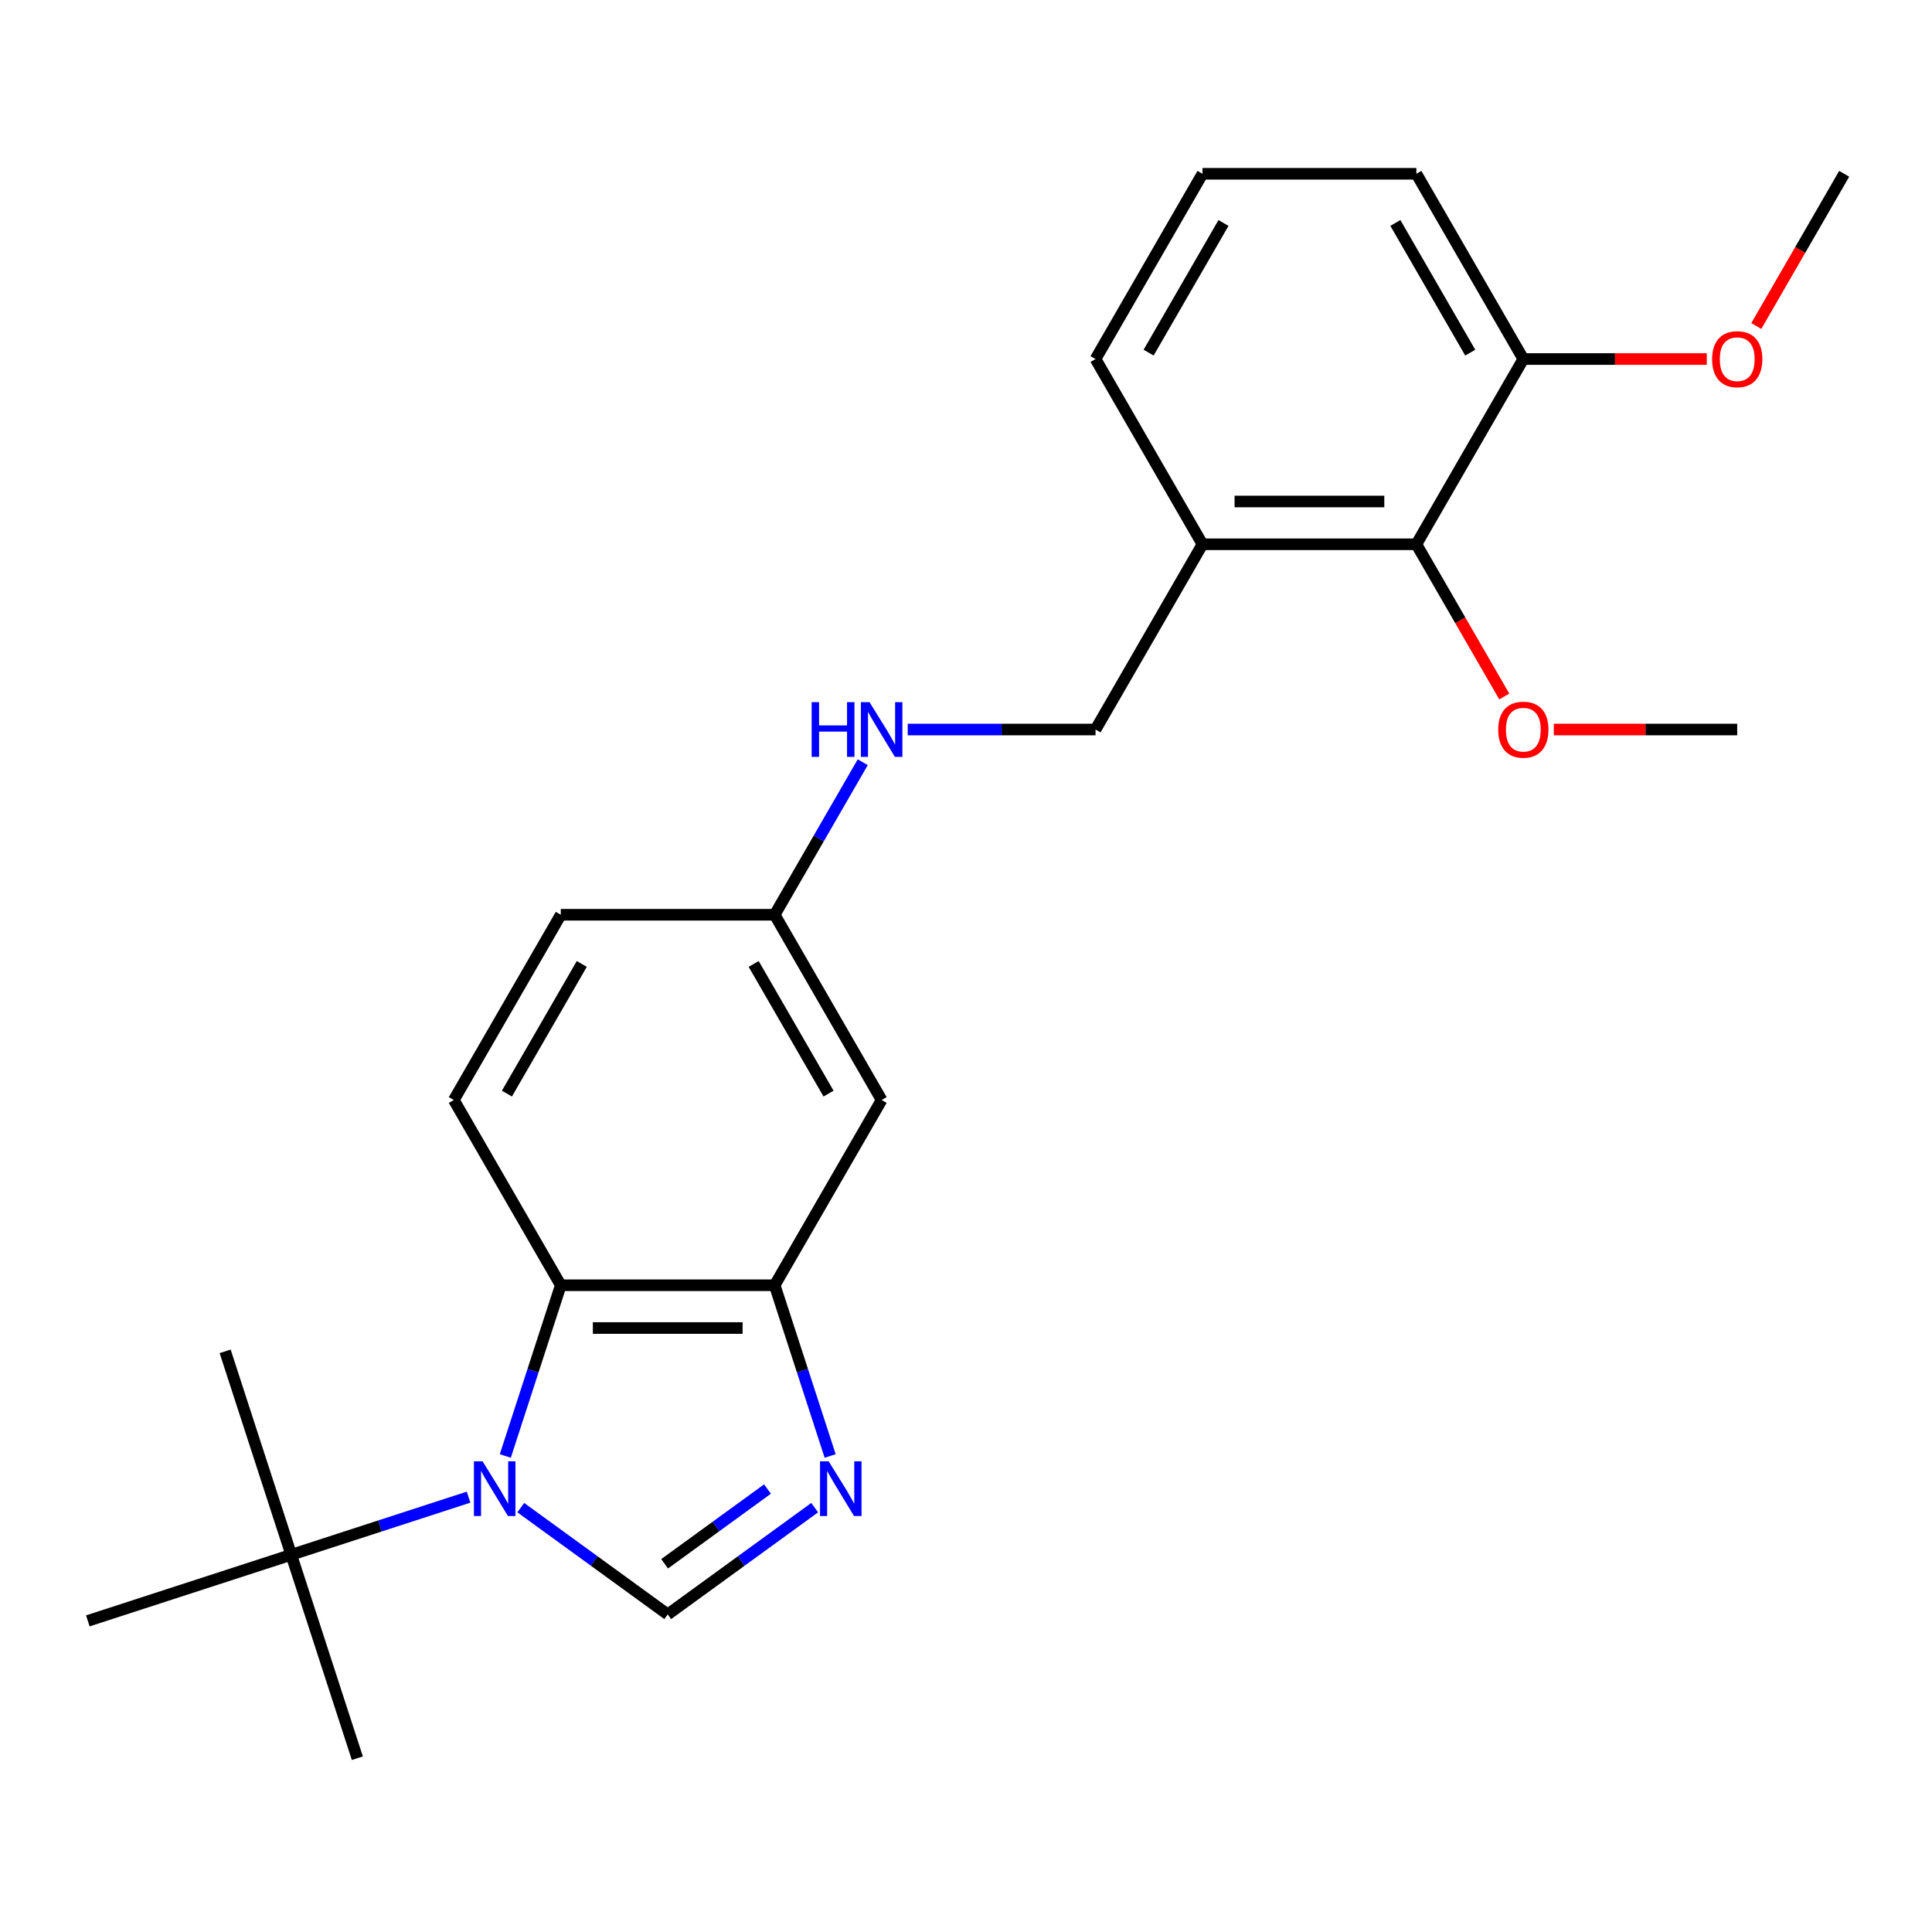 <?xml version='1.0' encoding='iso-8859-1'?>
<svg version='1.1' baseProfile='full'
              xmlns='http://www.w3.org/2000/svg'
                      xmlns:rdkit='http://www.rdkit.org/xml'
                      xmlns:xlink='http://www.w3.org/1999/xlink'
                  xml:space='preserve'
width='1000px' height='1000px' viewBox='0 0 1000 1000'>
<!-- END OF HEADER -->
<rect style='opacity:1.0;fill:#FFFFFF;stroke:none' width='1000' height='1000' x='0' y='0'> </rect>
<path class='bond-0' d='M 269.554,780.352 L 307.585,807.983' style='fill:none;fill-rule:evenodd;stroke:#0000FF;stroke-width:6px;stroke-linecap:butt;stroke-linejoin:miter;stroke-opacity:1' />
<path class='bond-0' d='M 307.585,807.983 L 345.616,835.615' style='fill:none;fill-rule:evenodd;stroke:#000000;stroke-width:6px;stroke-linecap:butt;stroke-linejoin:miter;stroke-opacity:1' />
<path class='bond-2' d='M 261.546,753.61 L 275.902,709.427' style='fill:none;fill-rule:evenodd;stroke:#0000FF;stroke-width:6px;stroke-linecap:butt;stroke-linejoin:miter;stroke-opacity:1' />
<path class='bond-2' d='M 275.902,709.427 L 290.259,665.243' style='fill:none;fill-rule:evenodd;stroke:#000000;stroke-width:6px;stroke-linecap:butt;stroke-linejoin:miter;stroke-opacity:1' />
<path class='bond-4' d='M 242.538,774.927 L 196.644,789.839' style='fill:none;fill-rule:evenodd;stroke:#0000FF;stroke-width:6px;stroke-linecap:butt;stroke-linejoin:miter;stroke-opacity:1' />
<path class='bond-4' d='M 196.644,789.839 L 150.75,804.751' style='fill:none;fill-rule:evenodd;stroke:#000000;stroke-width:6px;stroke-linecap:butt;stroke-linejoin:miter;stroke-opacity:1' />
<path class='bond-1' d='M 345.616,835.615 L 383.647,807.983' style='fill:none;fill-rule:evenodd;stroke:#000000;stroke-width:6px;stroke-linecap:butt;stroke-linejoin:miter;stroke-opacity:1' />
<path class='bond-1' d='M 383.647,807.983 L 421.678,780.352' style='fill:none;fill-rule:evenodd;stroke:#0000FF;stroke-width:6px;stroke-linecap:butt;stroke-linejoin:miter;stroke-opacity:1' />
<path class='bond-1' d='M 344.01,809.411 L 370.632,790.07' style='fill:none;fill-rule:evenodd;stroke:#000000;stroke-width:6px;stroke-linecap:butt;stroke-linejoin:miter;stroke-opacity:1' />
<path class='bond-1' d='M 370.632,790.07 L 397.253,770.728' style='fill:none;fill-rule:evenodd;stroke:#0000FF;stroke-width:6px;stroke-linecap:butt;stroke-linejoin:miter;stroke-opacity:1' />
<path class='bond-24' d='M 429.686,753.61 L 415.329,709.427' style='fill:none;fill-rule:evenodd;stroke:#0000FF;stroke-width:6px;stroke-linecap:butt;stroke-linejoin:miter;stroke-opacity:1' />
<path class='bond-24' d='M 415.329,709.427 L 400.973,665.243' style='fill:none;fill-rule:evenodd;stroke:#000000;stroke-width:6px;stroke-linecap:butt;stroke-linejoin:miter;stroke-opacity:1' />
<path class='bond-3' d='M 290.259,665.243 L 400.973,665.243' style='fill:none;fill-rule:evenodd;stroke:#000000;stroke-width:6px;stroke-linecap:butt;stroke-linejoin:miter;stroke-opacity:1' />
<path class='bond-3' d='M 306.866,687.385 L 384.366,687.385' style='fill:none;fill-rule:evenodd;stroke:#000000;stroke-width:6px;stroke-linecap:butt;stroke-linejoin:miter;stroke-opacity:1' />
<path class='bond-8' d='M 290.259,665.243 L 234.901,569.361' style='fill:none;fill-rule:evenodd;stroke:#000000;stroke-width:6px;stroke-linecap:butt;stroke-linejoin:miter;stroke-opacity:1' />
<path class='bond-6' d='M 400.973,665.243 L 456.33,569.361' style='fill:none;fill-rule:evenodd;stroke:#000000;stroke-width:6px;stroke-linecap:butt;stroke-linejoin:miter;stroke-opacity:1' />
<path class='bond-18' d='M 150.75,804.751 L 184.963,910.047' style='fill:none;fill-rule:evenodd;stroke:#000000;stroke-width:6px;stroke-linecap:butt;stroke-linejoin:miter;stroke-opacity:1' />
<path class='bond-19' d='M 150.75,804.751 L 116.538,699.455' style='fill:none;fill-rule:evenodd;stroke:#000000;stroke-width:6px;stroke-linecap:butt;stroke-linejoin:miter;stroke-opacity:1' />
<path class='bond-20' d='M 150.75,804.751 L 45.455,838.964' style='fill:none;fill-rule:evenodd;stroke:#000000;stroke-width:6px;stroke-linecap:butt;stroke-linejoin:miter;stroke-opacity:1' />
<path class='bond-5' d='M 733.117,281.716 L 622.402,281.716' style='fill:none;fill-rule:evenodd;stroke:#000000;stroke-width:6px;stroke-linecap:butt;stroke-linejoin:miter;stroke-opacity:1' />
<path class='bond-5' d='M 716.509,259.574 L 639.009,259.574' style='fill:none;fill-rule:evenodd;stroke:#000000;stroke-width:6px;stroke-linecap:butt;stroke-linejoin:miter;stroke-opacity:1' />
<path class='bond-11' d='M 733.117,281.716 L 788.474,185.835' style='fill:none;fill-rule:evenodd;stroke:#000000;stroke-width:6px;stroke-linecap:butt;stroke-linejoin:miter;stroke-opacity:1' />
<path class='bond-14' d='M 733.117,281.716 L 755.862,321.113' style='fill:none;fill-rule:evenodd;stroke:#000000;stroke-width:6px;stroke-linecap:butt;stroke-linejoin:miter;stroke-opacity:1' />
<path class='bond-14' d='M 755.862,321.113 L 778.608,360.51' style='fill:none;fill-rule:evenodd;stroke:#FF0000;stroke-width:6px;stroke-linecap:butt;stroke-linejoin:miter;stroke-opacity:1' />
<path class='bond-25' d='M 456.33,569.361 L 400.973,473.479' style='fill:none;fill-rule:evenodd;stroke:#000000;stroke-width:6px;stroke-linecap:butt;stroke-linejoin:miter;stroke-opacity:1' />
<path class='bond-25' d='M 428.85,566.05 L 390.1,498.933' style='fill:none;fill-rule:evenodd;stroke:#000000;stroke-width:6px;stroke-linecap:butt;stroke-linejoin:miter;stroke-opacity:1' />
<path class='bond-7' d='M 622.402,281.716 L 567.045,377.598' style='fill:none;fill-rule:evenodd;stroke:#000000;stroke-width:6px;stroke-linecap:butt;stroke-linejoin:miter;stroke-opacity:1' />
<path class='bond-16' d='M 622.402,281.716 L 567.045,185.835' style='fill:none;fill-rule:evenodd;stroke:#000000;stroke-width:6px;stroke-linecap:butt;stroke-linejoin:miter;stroke-opacity:1' />
<path class='bond-13' d='M 234.901,569.361 L 290.259,473.479' style='fill:none;fill-rule:evenodd;stroke:#000000;stroke-width:6px;stroke-linecap:butt;stroke-linejoin:miter;stroke-opacity:1' />
<path class='bond-13' d='M 262.381,566.05 L 301.131,498.933' style='fill:none;fill-rule:evenodd;stroke:#000000;stroke-width:6px;stroke-linecap:butt;stroke-linejoin:miter;stroke-opacity:1' />
<path class='bond-9' d='M 446.557,394.526 L 423.765,434.003' style='fill:none;fill-rule:evenodd;stroke:#0000FF;stroke-width:6px;stroke-linecap:butt;stroke-linejoin:miter;stroke-opacity:1' />
<path class='bond-9' d='M 423.765,434.003 L 400.973,473.479' style='fill:none;fill-rule:evenodd;stroke:#000000;stroke-width:6px;stroke-linecap:butt;stroke-linejoin:miter;stroke-opacity:1' />
<path class='bond-10' d='M 469.838,377.598 L 518.442,377.598' style='fill:none;fill-rule:evenodd;stroke:#0000FF;stroke-width:6px;stroke-linecap:butt;stroke-linejoin:miter;stroke-opacity:1' />
<path class='bond-10' d='M 518.442,377.598 L 567.045,377.598' style='fill:none;fill-rule:evenodd;stroke:#000000;stroke-width:6px;stroke-linecap:butt;stroke-linejoin:miter;stroke-opacity:1' />
<path class='bond-15' d='M 788.474,185.835 L 835.947,185.835' style='fill:none;fill-rule:evenodd;stroke:#000000;stroke-width:6px;stroke-linecap:butt;stroke-linejoin:miter;stroke-opacity:1' />
<path class='bond-15' d='M 835.947,185.835 L 883.42,185.835' style='fill:none;fill-rule:evenodd;stroke:#FF0000;stroke-width:6px;stroke-linecap:butt;stroke-linejoin:miter;stroke-opacity:1' />
<path class='bond-26' d='M 788.474,185.835 L 733.117,89.953' style='fill:none;fill-rule:evenodd;stroke:#000000;stroke-width:6px;stroke-linecap:butt;stroke-linejoin:miter;stroke-opacity:1' />
<path class='bond-26' d='M 760.994,182.524 L 722.244,115.407' style='fill:none;fill-rule:evenodd;stroke:#000000;stroke-width:6px;stroke-linecap:butt;stroke-linejoin:miter;stroke-opacity:1' />
<path class='bond-12' d='M 400.973,473.479 L 290.259,473.479' style='fill:none;fill-rule:evenodd;stroke:#000000;stroke-width:6px;stroke-linecap:butt;stroke-linejoin:miter;stroke-opacity:1' />
<path class='bond-22' d='M 804.242,377.598 L 851.715,377.598' style='fill:none;fill-rule:evenodd;stroke:#FF0000;stroke-width:6px;stroke-linecap:butt;stroke-linejoin:miter;stroke-opacity:1' />
<path class='bond-22' d='M 851.715,377.598 L 899.188,377.598' style='fill:none;fill-rule:evenodd;stroke:#000000;stroke-width:6px;stroke-linecap:butt;stroke-linejoin:miter;stroke-opacity:1' />
<path class='bond-23' d='M 909.054,168.747 L 931.8,129.35' style='fill:none;fill-rule:evenodd;stroke:#FF0000;stroke-width:6px;stroke-linecap:butt;stroke-linejoin:miter;stroke-opacity:1' />
<path class='bond-23' d='M 931.8,129.35 L 954.545,89.953' style='fill:none;fill-rule:evenodd;stroke:#000000;stroke-width:6px;stroke-linecap:butt;stroke-linejoin:miter;stroke-opacity:1' />
<path class='bond-17' d='M 567.045,185.835 L 622.402,89.953' style='fill:none;fill-rule:evenodd;stroke:#000000;stroke-width:6px;stroke-linecap:butt;stroke-linejoin:miter;stroke-opacity:1' />
<path class='bond-17' d='M 594.525,182.524 L 633.275,115.407' style='fill:none;fill-rule:evenodd;stroke:#000000;stroke-width:6px;stroke-linecap:butt;stroke-linejoin:miter;stroke-opacity:1' />
<path class='bond-21' d='M 622.402,89.953 L 733.117,89.953' style='fill:none;fill-rule:evenodd;stroke:#000000;stroke-width:6px;stroke-linecap:butt;stroke-linejoin:miter;stroke-opacity:1' />
<path  class='atom-0' d='M 249.786 756.378
L 259.066 771.378
Q 259.986 772.858, 261.466 775.538
Q 262.946 778.218, 263.026 778.378
L 263.026 756.378
L 266.786 756.378
L 266.786 784.698
L 262.906 784.698
L 252.946 768.298
Q 251.786 766.378, 250.546 764.178
Q 249.346 761.978, 248.986 761.298
L 248.986 784.698
L 245.306 784.698
L 245.306 756.378
L 249.786 756.378
' fill='#0000FF'/>
<path  class='atom-2' d='M 428.926 756.378
L 438.206 771.378
Q 439.126 772.858, 440.606 775.538
Q 442.086 778.218, 442.166 778.378
L 442.166 756.378
L 445.926 756.378
L 445.926 784.698
L 442.046 784.698
L 432.086 768.298
Q 430.926 766.378, 429.686 764.178
Q 428.486 761.978, 428.126 761.298
L 428.126 784.698
L 424.446 784.698
L 424.446 756.378
L 428.926 756.378
' fill='#0000FF'/>
<path  class='atom-10' d='M 420.11 363.438
L 423.95 363.438
L 423.95 375.478
L 438.43 375.478
L 438.43 363.438
L 442.27 363.438
L 442.27 391.758
L 438.43 391.758
L 438.43 378.678
L 423.95 378.678
L 423.95 391.758
L 420.11 391.758
L 420.11 363.438
' fill='#0000FF'/>
<path  class='atom-10' d='M 450.07 363.438
L 459.35 378.438
Q 460.27 379.918, 461.75 382.598
Q 463.23 385.278, 463.31 385.438
L 463.31 363.438
L 467.07 363.438
L 467.07 391.758
L 463.19 391.758
L 453.23 375.358
Q 452.07 373.438, 450.83 371.238
Q 449.63 369.038, 449.27 368.358
L 449.27 391.758
L 445.59 391.758
L 445.59 363.438
L 450.07 363.438
' fill='#0000FF'/>
<path  class='atom-15' d='M 775.474 377.678
Q 775.474 370.878, 778.834 367.078
Q 782.194 363.278, 788.474 363.278
Q 794.754 363.278, 798.114 367.078
Q 801.474 370.878, 801.474 377.678
Q 801.474 384.558, 798.074 388.478
Q 794.674 392.358, 788.474 392.358
Q 782.234 392.358, 778.834 388.478
Q 775.474 384.598, 775.474 377.678
M 788.474 389.158
Q 792.794 389.158, 795.114 386.278
Q 797.474 383.358, 797.474 377.678
Q 797.474 372.118, 795.114 369.318
Q 792.794 366.478, 788.474 366.478
Q 784.154 366.478, 781.794 369.278
Q 779.474 372.078, 779.474 377.678
Q 779.474 383.398, 781.794 386.278
Q 784.154 389.158, 788.474 389.158
' fill='#FF0000'/>
<path  class='atom-16' d='M 886.188 185.915
Q 886.188 179.115, 889.548 175.315
Q 892.908 171.515, 899.188 171.515
Q 905.468 171.515, 908.828 175.315
Q 912.188 179.115, 912.188 185.915
Q 912.188 192.795, 908.788 196.715
Q 905.388 200.595, 899.188 200.595
Q 892.948 200.595, 889.548 196.715
Q 886.188 192.835, 886.188 185.915
M 899.188 197.395
Q 903.508 197.395, 905.828 194.515
Q 908.188 191.595, 908.188 185.915
Q 908.188 180.355, 905.828 177.555
Q 903.508 174.715, 899.188 174.715
Q 894.868 174.715, 892.508 177.515
Q 890.188 180.315, 890.188 185.915
Q 890.188 191.635, 892.508 194.515
Q 894.868 197.395, 899.188 197.395
' fill='#FF0000'/>
</svg>
